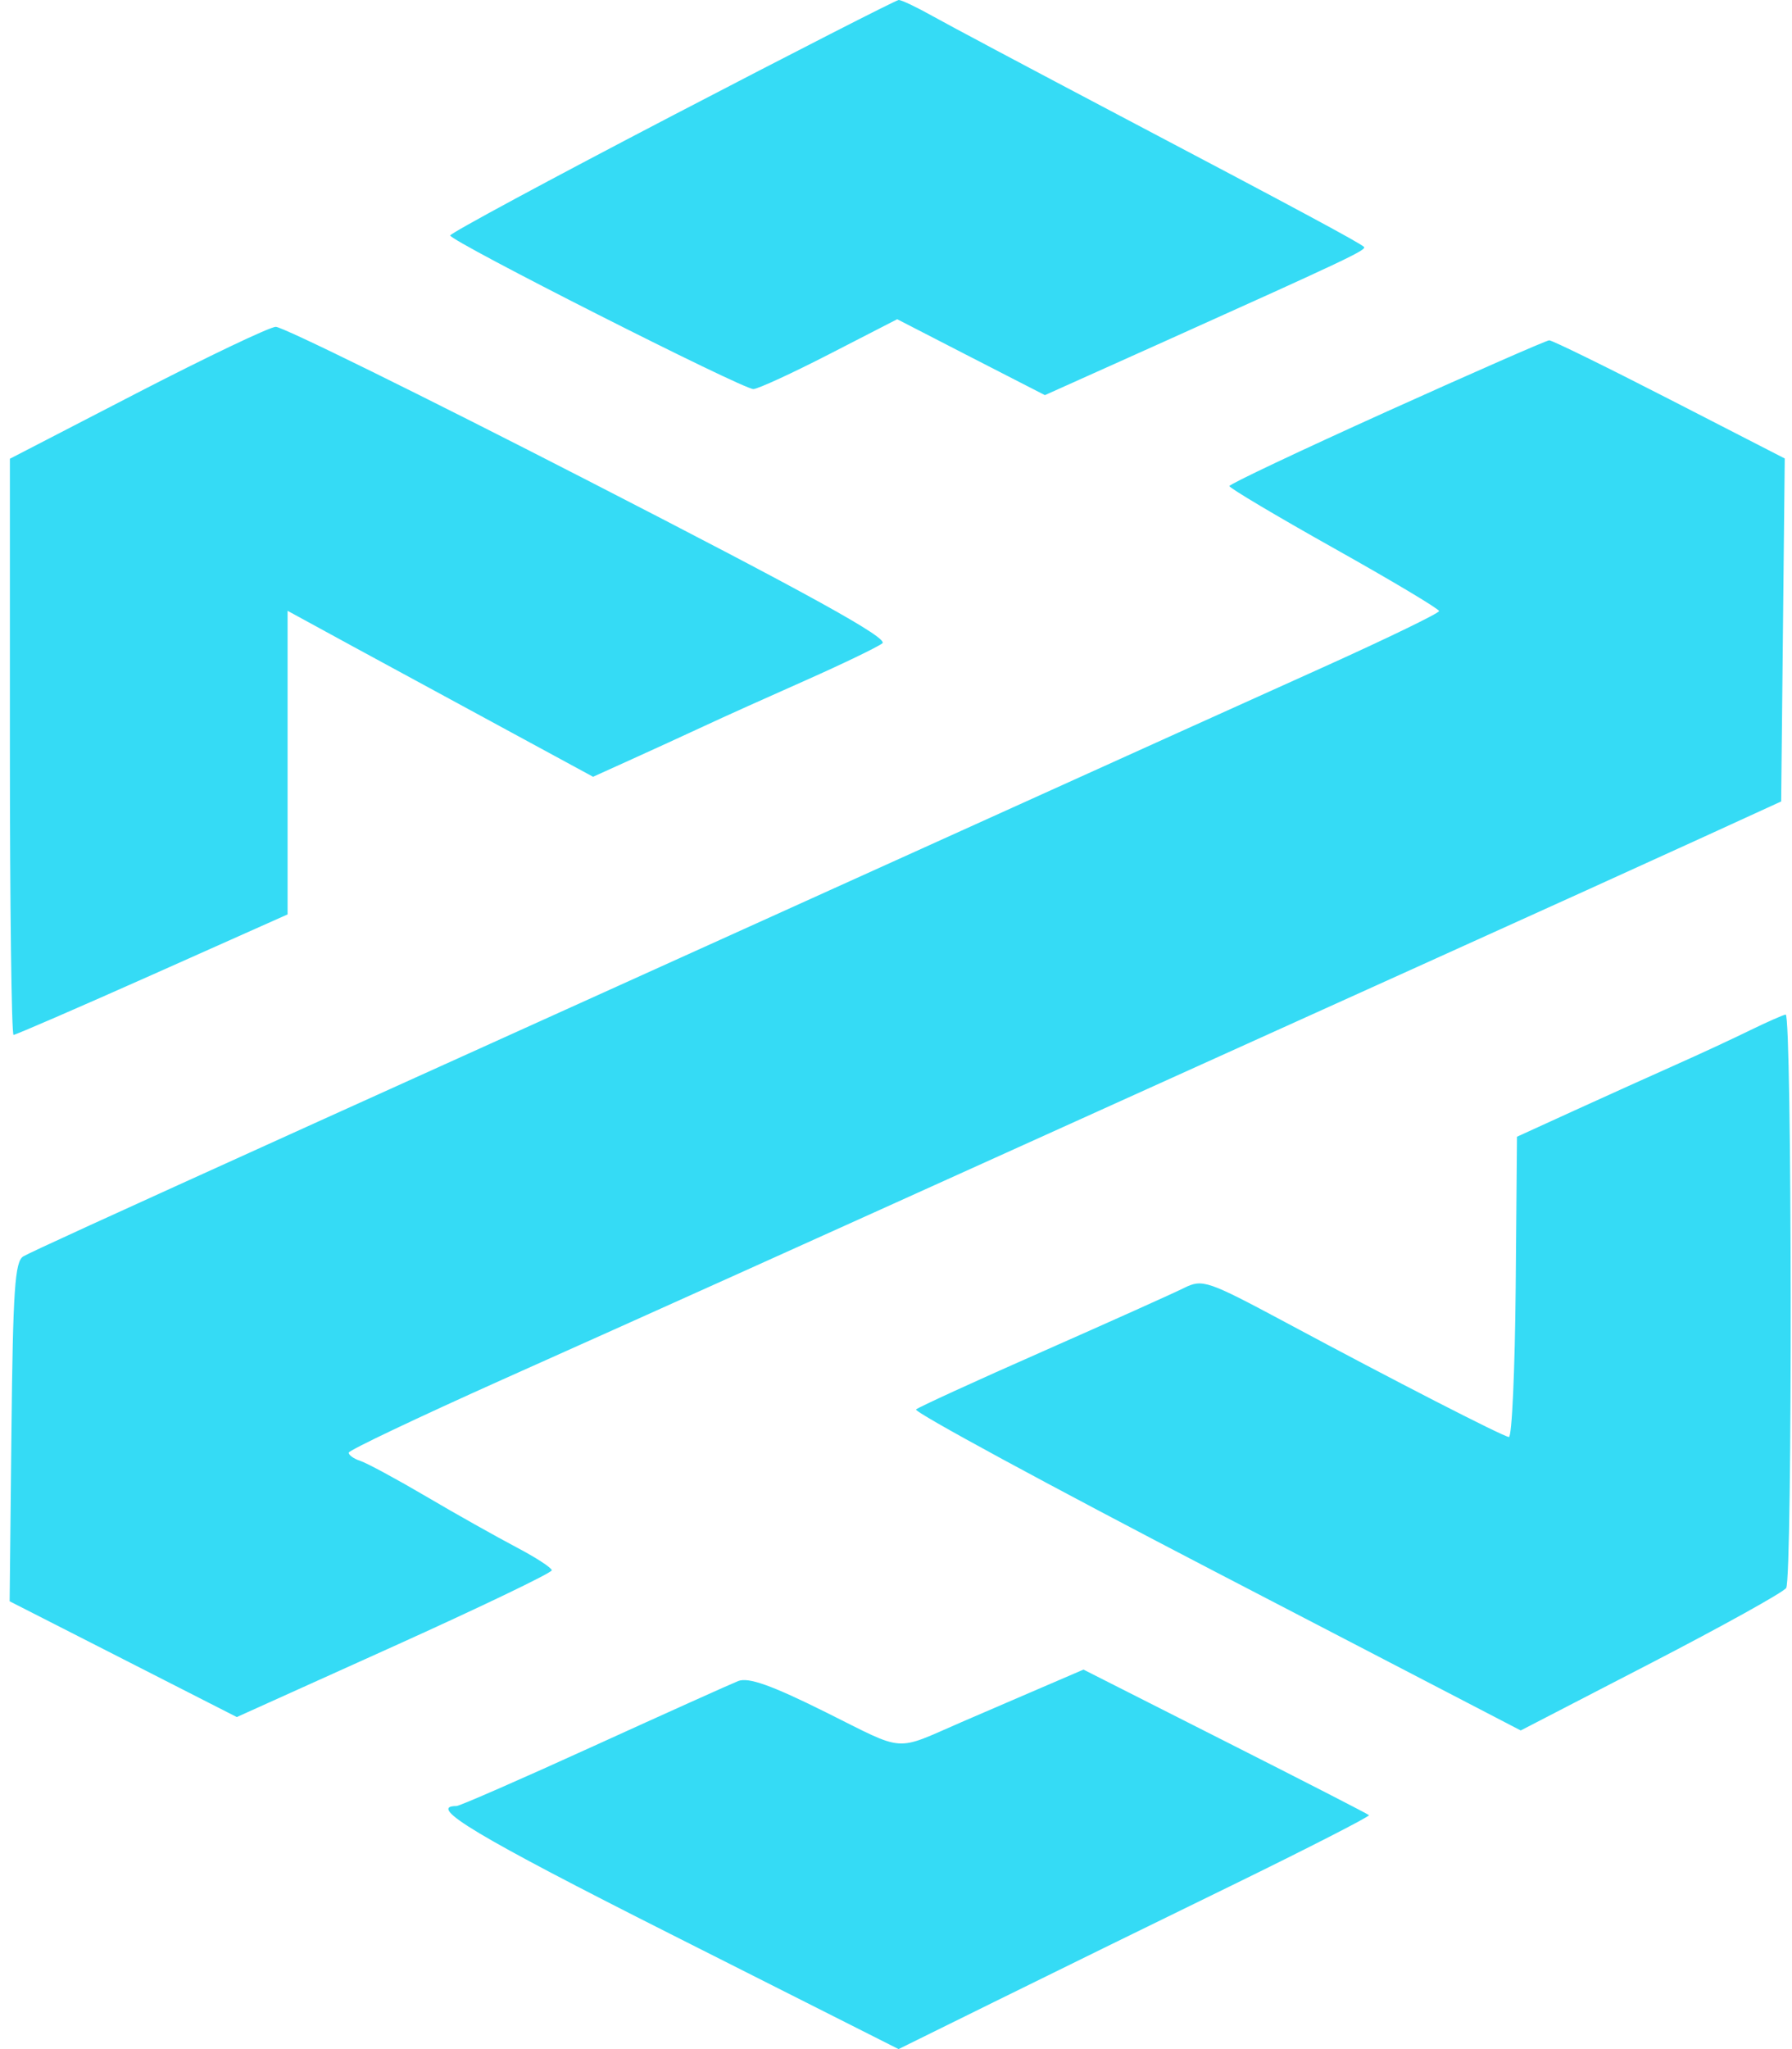 <svg width="21" height="24" viewBox="0 0 21 24" fill="none" xmlns="http://www.w3.org/2000/svg">
    <path fill-rule="evenodd" clip-rule="evenodd" d="M7.875 1.357C6.445 2.102 5.275 2.732 5.276 2.758C5.276 2.824 8.707 4.561 8.829 4.557C8.884 4.555 9.286 4.37 9.722 4.146L10.514 3.739L11.379 4.184L12.245 4.628L13.662 3.992C15.797 3.032 16.018 2.927 15.984 2.892C15.938 2.845 15.172 2.434 13.094 1.34C12.09 0.811 11.115 0.293 10.928 0.188C10.741 0.083 10.562 -0.002 10.531 2.33312e-05C10.5 0.002 9.305 0.612 7.875 1.357L7.875 1.357ZM1.604 4.604L0.116 5.373V8.747C0.116 10.603 0.135 12.121 0.159 12.121C0.183 12.121 0.915 11.804 1.786 11.416L3.37 10.71V7.154L4.144 7.576C4.74 7.9 5.337 8.224 5.934 8.547L6.95 9.098L7.403 8.893C7.686 8.765 7.969 8.635 8.252 8.504C8.47 8.402 9.006 8.161 9.442 7.968C9.879 7.774 10.283 7.579 10.34 7.535C10.417 7.476 9.488 6.963 6.907 5.638C4.962 4.639 3.307 3.824 3.231 3.828C3.155 3.832 2.423 4.181 1.604 4.604V4.604ZM16.252 4.82C15.238 5.278 14.408 5.67 14.407 5.693C14.406 5.715 14.959 6.044 15.635 6.423C16.311 6.802 16.864 7.132 16.864 7.157C16.864 7.182 16.266 7.472 15.535 7.802C14.803 8.131 12.955 8.966 11.427 9.657L6.307 11.971C5.019 12.553 3.858 13.078 3.727 13.137C1.097 14.328 0.374 14.659 0.274 14.715C0.174 14.772 0.152 15.104 0.134 16.769L0.113 18.755L1.444 19.433L2.775 20.111L4.62 19.279C5.635 18.821 6.466 18.422 6.466 18.392C6.466 18.363 6.278 18.241 6.049 18.121C5.82 18 5.346 17.735 4.997 17.529C4.648 17.324 4.3 17.136 4.223 17.111C4.147 17.086 4.085 17.043 4.087 17.014C4.088 16.986 4.901 16.6 5.893 16.156C7.819 15.295 9.293 14.631 12.459 13.2C13.874 12.56 15.29 11.92 16.705 11.281C17.95 10.719 19.396 10.063 19.92 9.823L20.873 9.387L20.894 7.378L20.915 5.37L19.565 4.677C18.823 4.296 18.188 3.985 18.155 3.986C18.122 3.987 17.265 4.363 16.252 4.82L16.252 4.82ZM20.511 12.066C20.312 12.164 19.919 12.346 19.638 12.471C19.357 12.596 18.823 12.837 18.452 13.006L17.777 13.314L17.762 15.077C17.753 16.047 17.718 16.836 17.682 16.831C17.602 16.819 16.338 16.171 15.067 15.489C14.149 14.998 14.092 14.978 13.876 15.085C13.752 15.147 13.007 15.481 12.221 15.828C11.435 16.174 10.766 16.481 10.735 16.508C10.703 16.536 12.285 17.393 14.249 18.413L17.821 20.268L19.347 19.479C20.186 19.045 20.9 18.649 20.932 18.599C21.006 18.487 21 11.874 20.926 11.883C20.897 11.887 20.71 11.969 20.511 12.066L20.511 12.066ZM12.062 19.828C11.797 19.942 11.533 20.056 11.268 20.17C10.469 20.516 10.626 20.527 9.676 20.054C9.043 19.739 8.77 19.642 8.651 19.689C8.563 19.724 7.798 20.068 6.952 20.453C6.107 20.838 5.386 21.153 5.35 21.153C4.995 21.153 5.585 21.506 7.861 22.654L10.53 24L11.653 23.446C12.271 23.141 13.517 22.53 14.422 22.089C15.327 21.647 16.056 21.274 16.043 21.26C16.029 21.246 15.271 20.857 14.357 20.395L12.697 19.555L12.062 19.828V19.828Z" fill="#35DBF5"/>
</svg>
